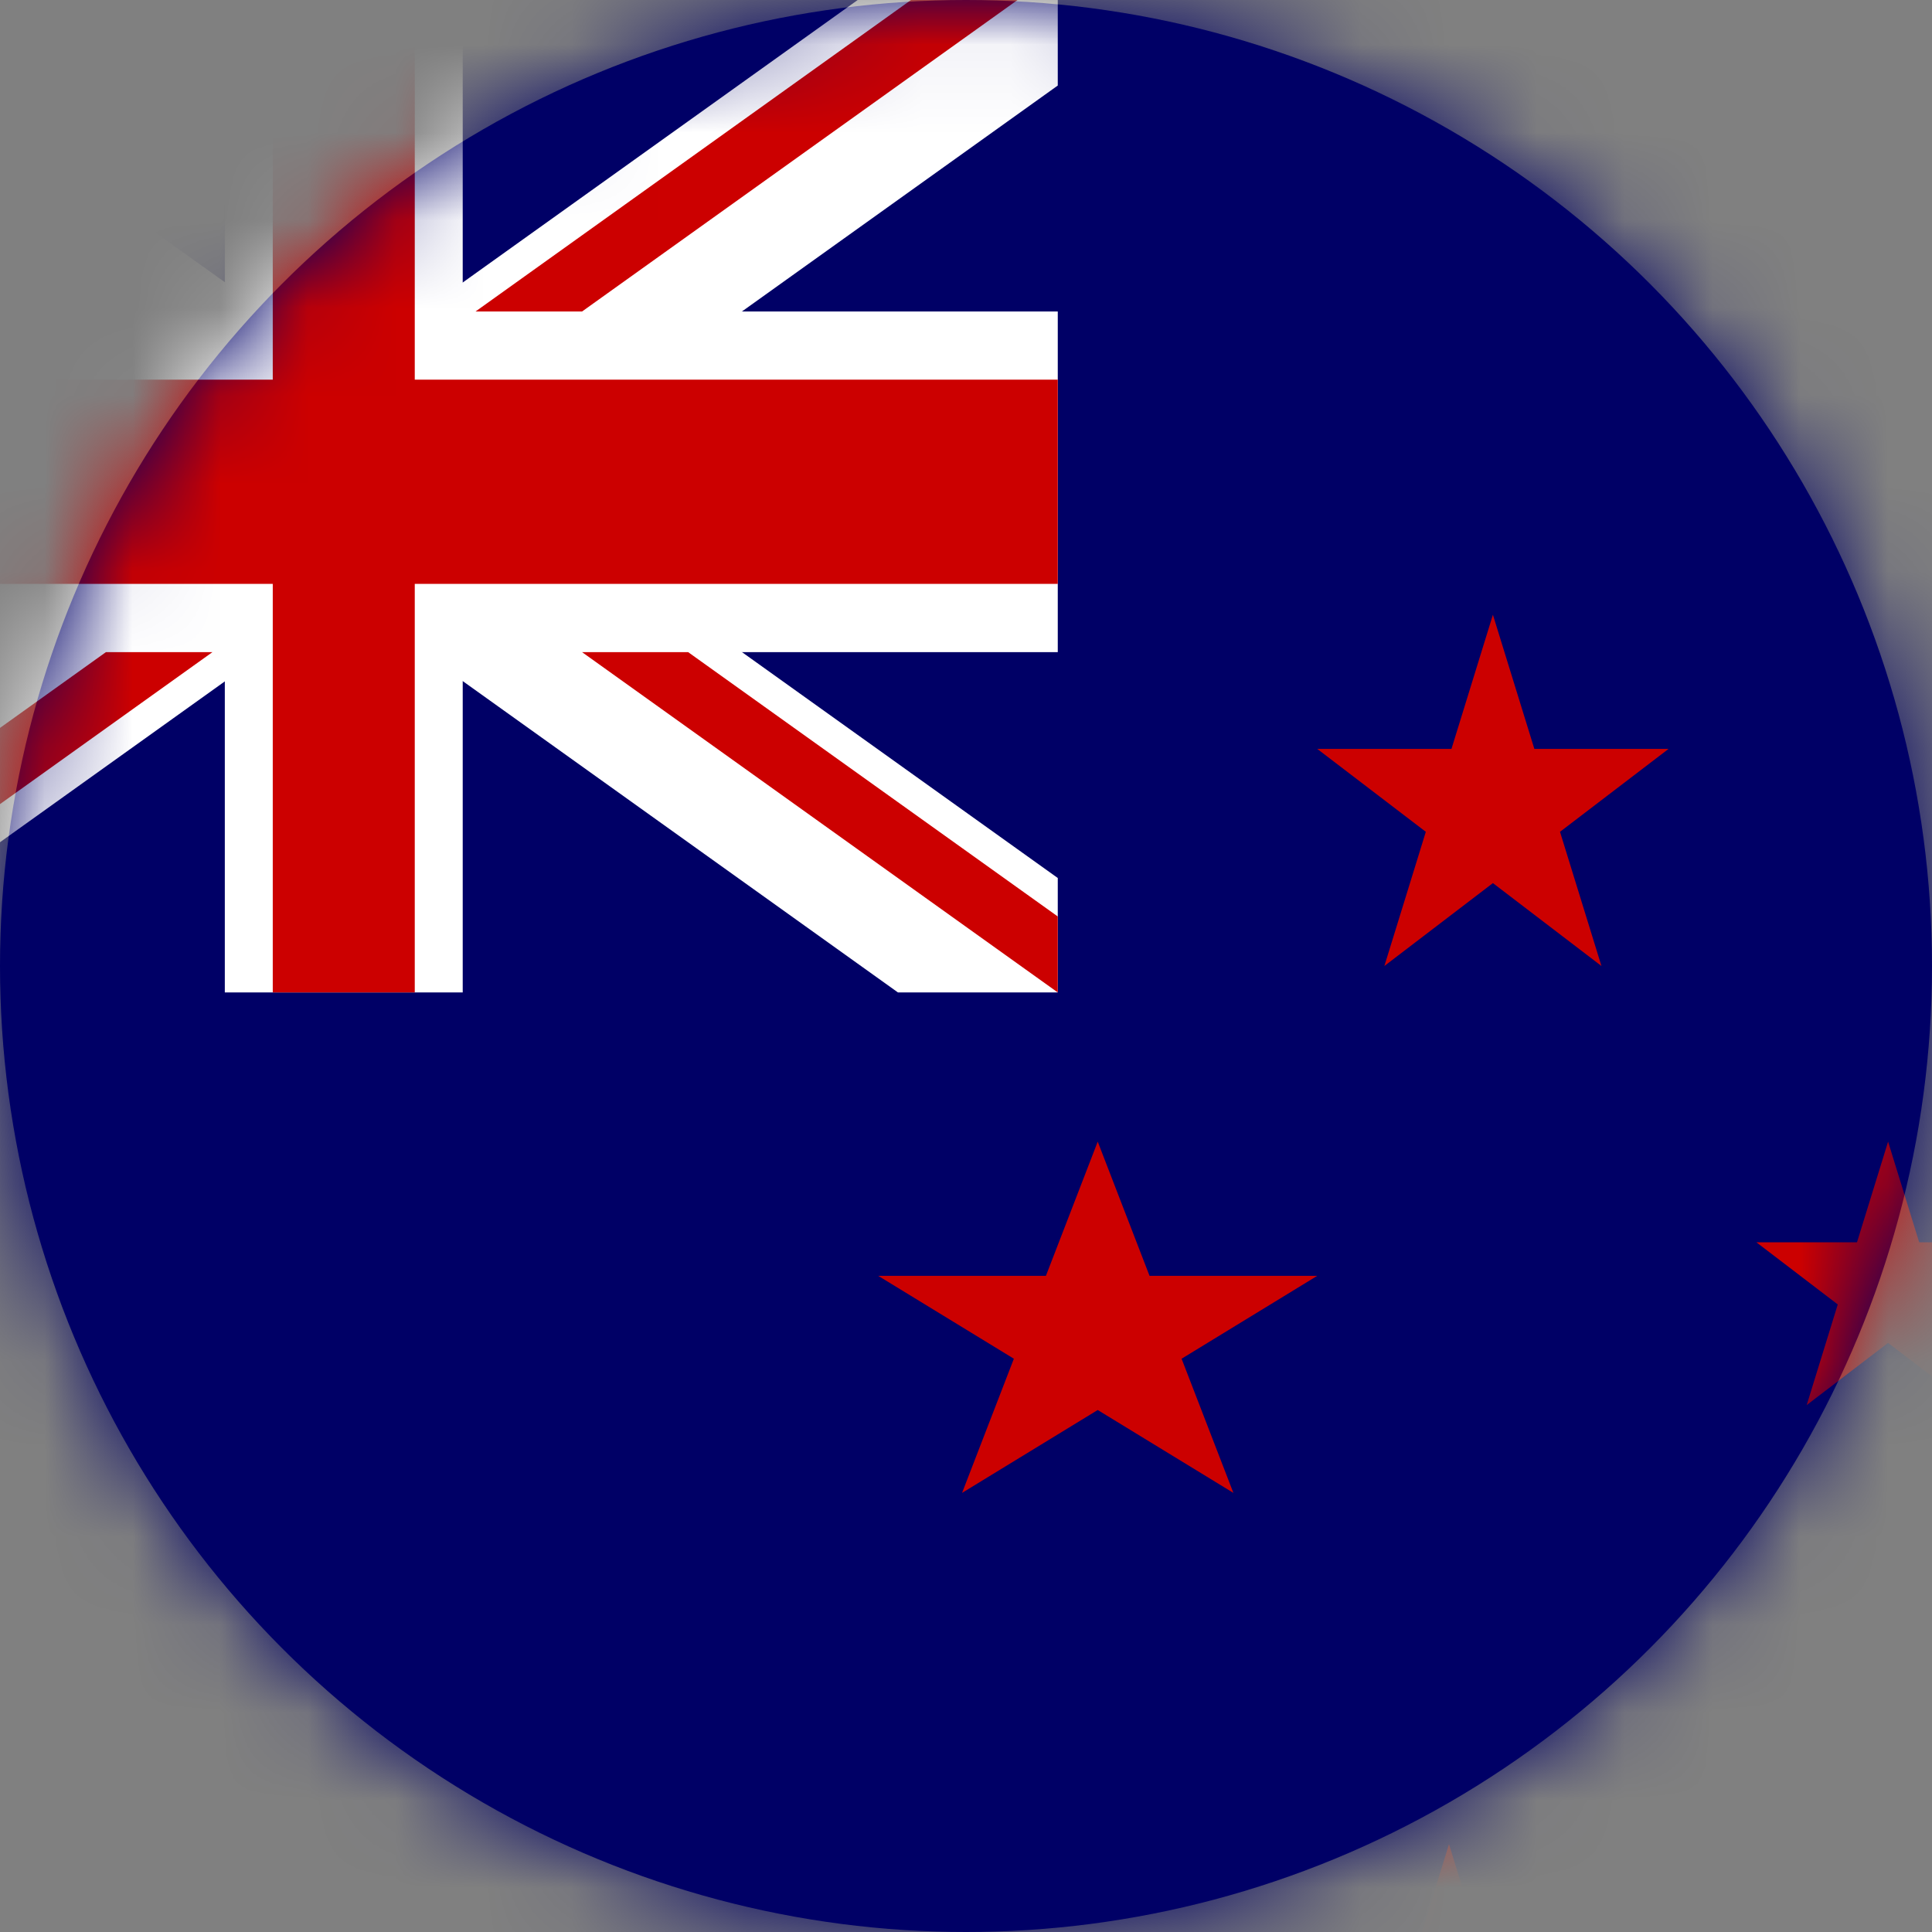<svg width="22" height="22" viewBox="0 0 22 22" fill="none" xmlns="http://www.w3.org/2000/svg">
<rect x="0" y="0" width="22" height="22" fill="#808080" stroke="none"/>
<circle cx="11" cy="11" r="11" fill="#000066"/>
<mask id="mask0" mask-type="alpha" maskUnits="userSpaceOnUse" x="0" y="0" width="22" height="22">
<circle cx="11" cy="11" r="11" fill="#000066"/>
</mask>
<g mask="url(#mask0)">
<path d="M-4.211 -0.328H25.884V22H-4.211V-0.328Z" fill="#000066"/>
<path d="M21.5 13L21.854 14.146H23L22.073 14.854L22.427 16L21.5 15.292L20.573 16L20.927 14.854L20 14.146H21.146L21.5 13Z" fill="#CC0000"/>
<path d="M16.5 21L17.09 22.91H19L17.455 24.09L18.045 26L16.5 24.82L14.955 26L15.545 24.09L14 22.91H15.91L16.5 21Z" fill="#CC0000"/>
<path d="M17 7L17.472 8.528H19L17.764 9.472L18.236 11L17 10.056L15.764 11L16.236 9.472L15 8.528H16.528L17 7Z" fill="#CC0000"/>
<path d="M12.5 13L13.09 14.528H15L13.455 15.472L14.045 17L12.5 16.056L10.955 17L11.545 15.472L10 14.528H11.91L12.5 13Z" fill="#CC0000"/>
<path d="M-4.211 -0.328V0.974L10.225 11.301H12.045V9.998L-2.391 -0.328H-4.211ZM12.045 -0.328V0.974L-2.391 11.301H-4.211V9.998L10.225 -0.328H12.045Z" fill="white"/>
<path d="M2.56 -0.328V11.301H5.269V-0.328H2.56ZM-4.211 3.547V7.426H12.045V3.547H-4.211Z" fill="white"/>
<path d="M-4.211 4.323V6.649H12.045V4.323H-4.211ZM3.106 -0.328V11.301H4.723V-0.328H3.101H3.106ZM-4.211 11.301L1.206 7.426H2.419L-2.998 11.301H-4.211ZM-4.211 -0.328L1.206 3.547H-0.002L-4.211 0.537V-0.328ZM5.415 3.547L10.832 -0.328H12.045L6.628 3.547H5.415ZM12.045 11.301L6.628 7.426H7.836L12.045 10.436V11.301Z" fill="#CC0000"/>
</g>
</svg>
